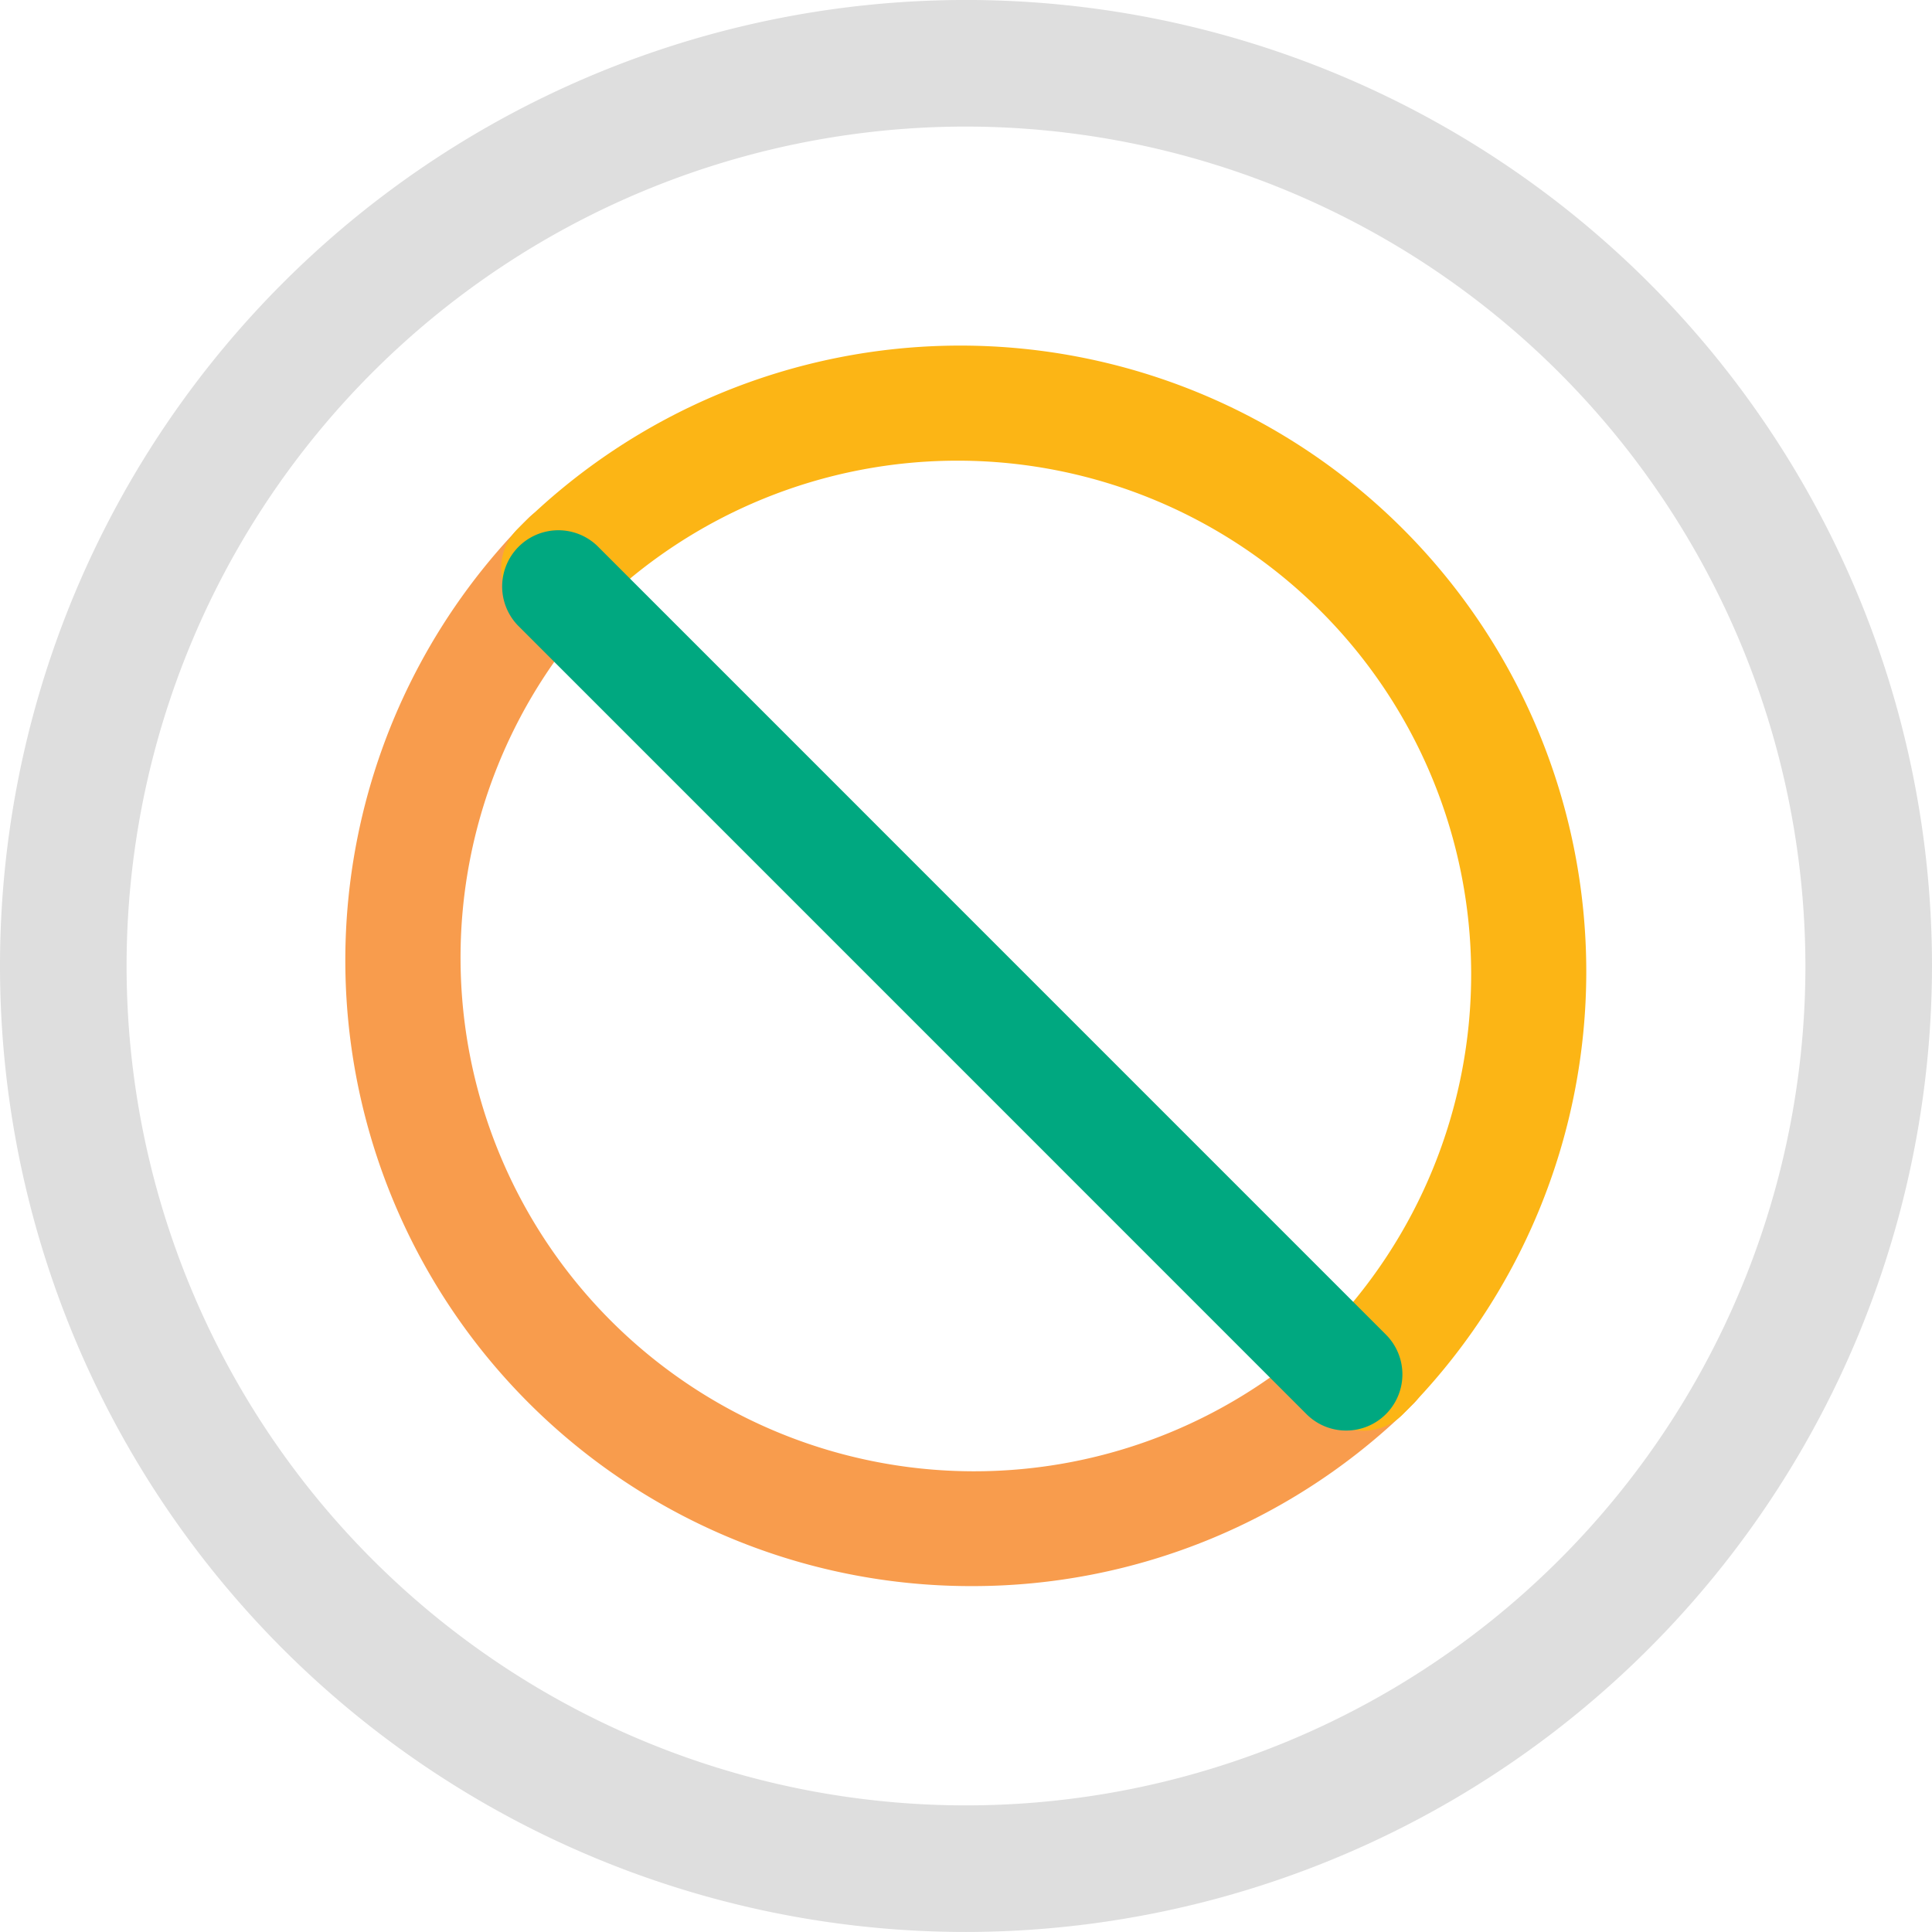 <svg id="NoBoxedWarning" xmlns="http://www.w3.org/2000/svg" width="82" height="81.999" viewBox="0 0 82 81.999">
  <path id="Path_508" data-name="Path 508" d="M41,82A41,41,0,1,1,82,41,41.046,41.046,0,0,1,41,82M41,5.373A35.627,35.627,0,1,0,76.627,41,35.668,35.668,0,0,0,41,5.373" transform="translate(0 -0.001)" fill="#dedede"/>
  <path id="Path_1032" data-name="Path 1032" d="M26.558,68.158A26.558,26.558,0,0,1,7.77,22.812a2.386,2.386,0,0,1,3.374,3.373A21.8,21.8,0,0,0,41.972,57.015a2.386,2.386,0,0,1,3.374,3.373,26.488,26.488,0,0,1-18.788,7.77" transform="translate(14.674 -0.839)" fill="#f89c4d"/>
  <path id="Path_1033" data-name="Path 1033" d="M58.706,46.044a2.385,2.385,0,0,1-1.687-4.072A21.8,21.8,0,0,0,26.19,11.143,2.385,2.385,0,0,1,22.817,7.77,26.57,26.57,0,1,1,60.393,45.346a2.378,2.378,0,0,1-1.687.7" transform="translate(-0.849 14.68)" fill="#fcb515"/>
  <path id="Path_1034" data-name="Path 1034" d="M58,64.369a2.378,2.378,0,0,1-1.687-.7L22.84,30.193a2.386,2.386,0,0,1,3.374-3.373L59.691,60.3A2.385,2.385,0,0,1,58,64.369" transform="translate(-0.865 -3.652)" fill="#00a880"/>
</svg>

